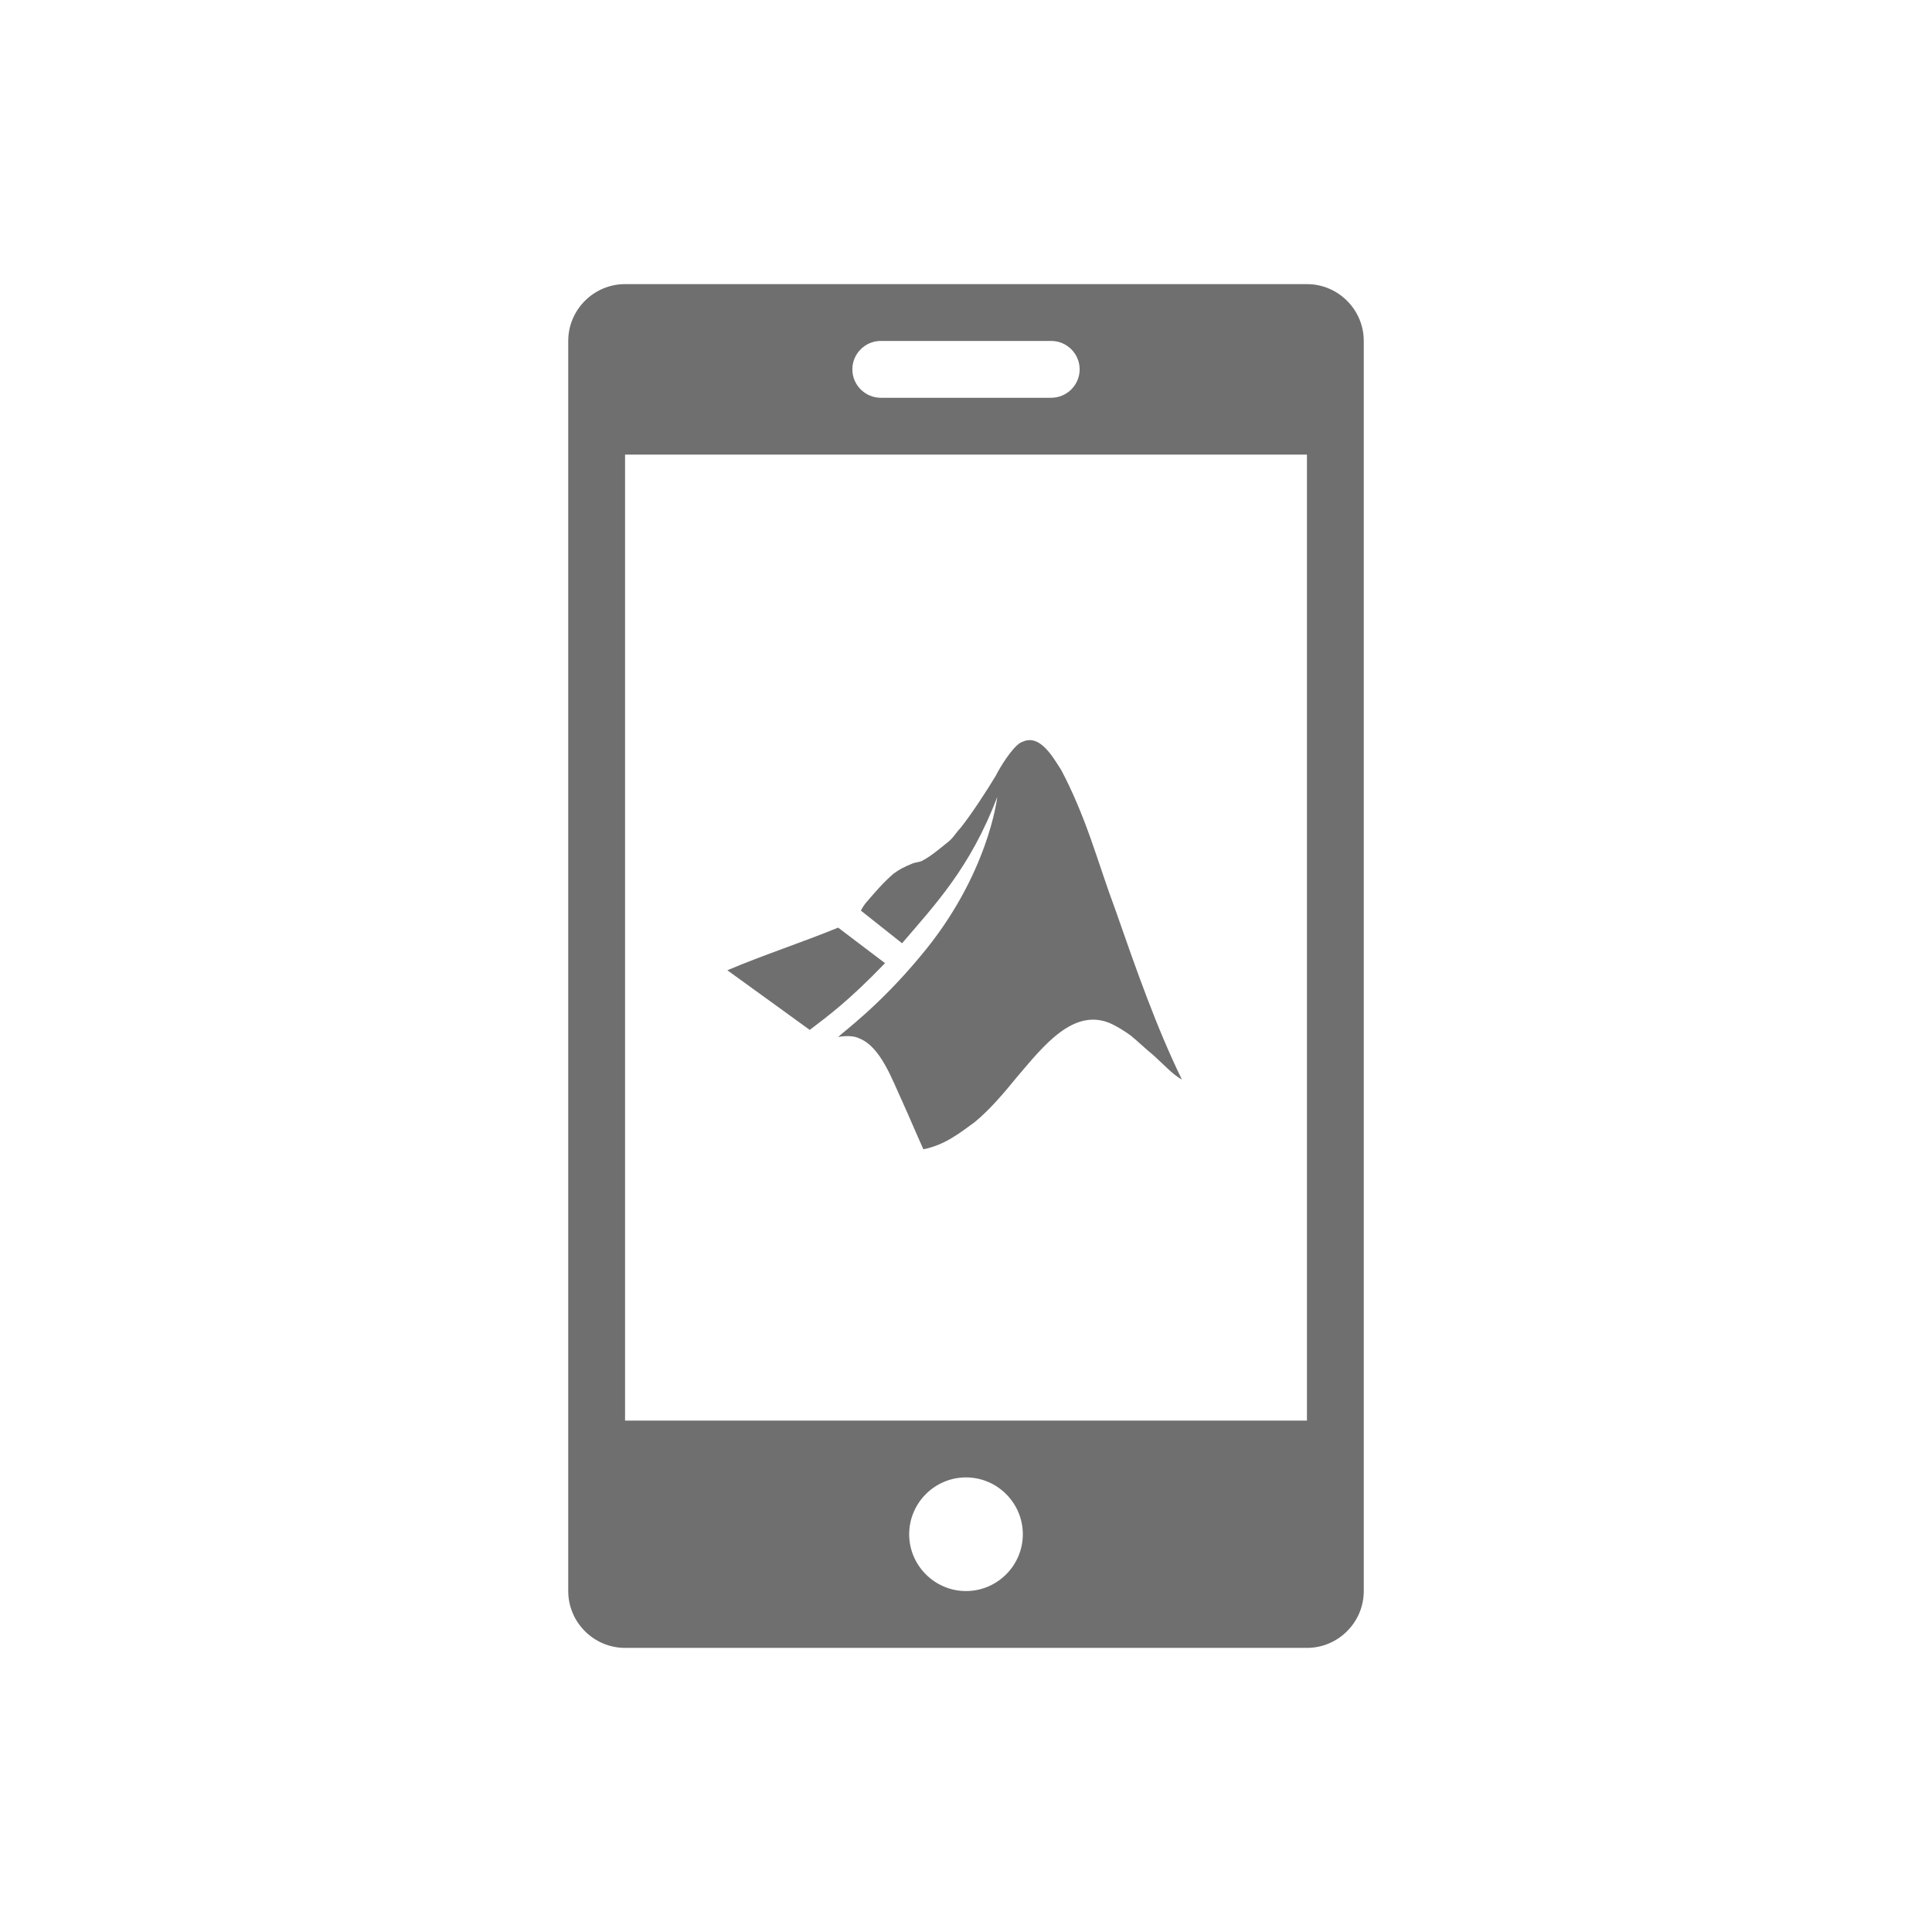 <?xml version="1.0" encoding="utf-8"?>
<!-- Generator: Adobe Illustrator 21.0.2, SVG Export Plug-In . SVG Version: 6.00 Build 0)  -->
<svg version="1.1" id="svg-icon" xmlns="http://www.w3.org/2000/svg" xmlns:xlink="http://www.w3.org/1999/xlink" x="0px" y="0px"
	 width="102" height="102" viewBox="0 0 136 136" style="enable-background:new 0 0 136 136;" xml:space="preserve">
<style type="text/css">
.icon-shape{fill:#6F6F6F;}
</style>
<g id="svg-icon">
	<path class="icon-shape" d="M92,20H44c-2.2,0-4,1.8-4,4v88c0,2.2,1.8,4,4,4h48c2.2,0,4-1.8,4-4V24C96,21.8,94.2,20,92,20z M62,24h12
		c1.1,0,2,0.9,2,2c0,1.1-0.9,2-2,2H62c-1.1,0-2-0.9-2-2C60,24.9,60.9,24,62,24z M68,112c-2.2,0-4-1.8-4-4c0-2.2,1.8-4,4-4s4,1.8,4,4
		C72,110.2,70.2,112,68,112z M92,100H44V32h48V100z"/>
	<path class="icon-shape" d="M57,72.5c-1.5-1.1-3.6-2.6-5.8-4.2c2.6-1.1,5.1-1.9,7.8-3l3.3,2.5C59.7,70.5,58.3,71.5,57,72.5 M78.5,64
		c-0.6-1.6-1.1-3.2-1.7-4.9c-0.6-1.7-1.3-3.4-2.1-4.9c-0.4-0.6-1.2-2.1-2.2-2.1c-0.3,0-0.5,0.1-0.7,0.2c-0.6,0.4-1.4,1.7-1.7,2.3
		c-0.6,1-1.7,2.7-2.5,3.7c-0.3,0.3-0.5,0.7-0.9,1c-0.5,0.4-1.2,1-1.8,1.3c-0.2,0.1-0.5,0.1-0.7,0.2c-0.5,0.2-0.9,0.4-1.3,0.7
		c-0.7,0.6-1.3,1.3-1.9,2c-0.1,0.1-0.3,0.4-0.4,0.6l2.9,2.3c2.3-2.7,4.8-5.3,6.7-10.3c0,0-0.6,5.5-5.4,11.2
		c-2.9,3.5-5.4,5.3-5.8,5.7c0,0,0.9-0.2,1.5,0.1c1.5,0.6,2.3,2.9,3,4.4c0.5,1.1,1,2.3,1.5,3.4c1.5-0.3,2.5-1.1,3.6-1.9
		c1.1-0.9,2.1-2.1,3-3.2c1.8-2.1,4-5,6.7-3.7c0.4,0.2,0.9,0.5,1.3,0.8c0.5,0.4,1,0.9,1.5,1.3c0.9,0.8,1.4,1.4,2.1,1.8
		C81.4,72.3,80,68.3,78.5,64"/>
</g>
</svg>
